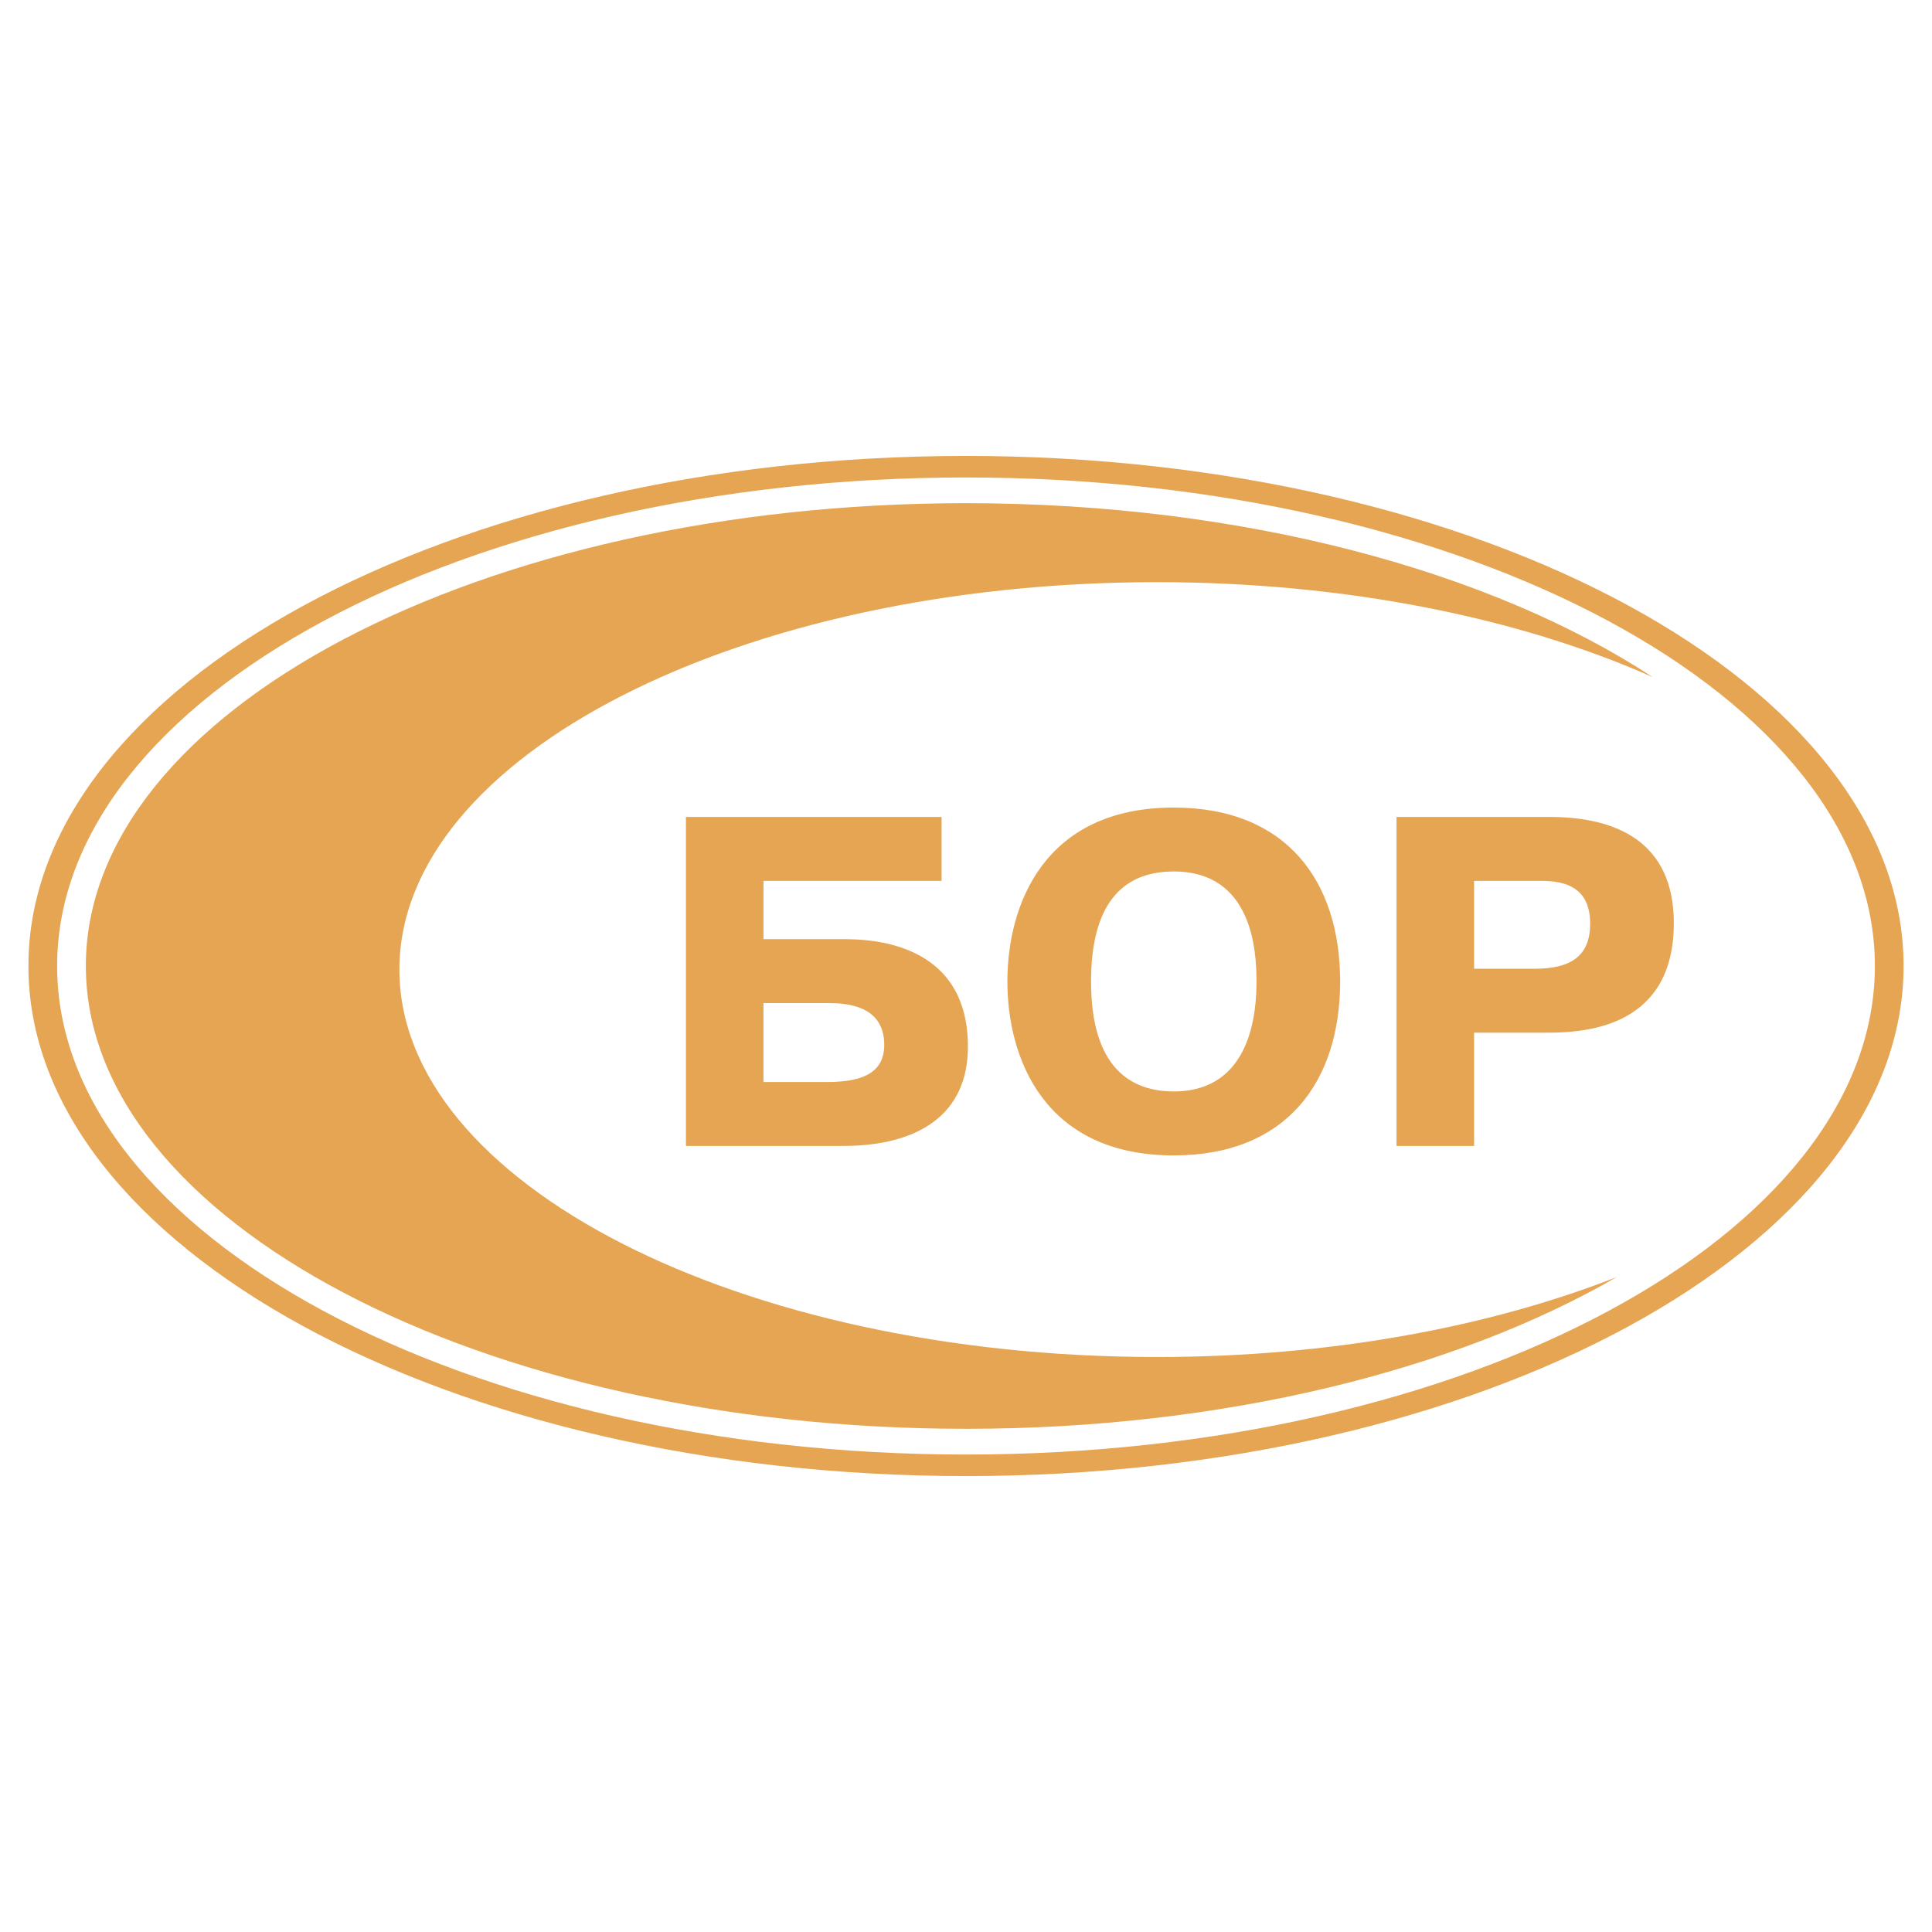 <svg xmlns="http://www.w3.org/2000/svg" width="2500" height="2500" viewBox="0 0 192.756 192.756"><g fill-rule="evenodd" clip-rule="evenodd"><path fill="#fff" d="M0 0h192.756v192.756H0V0z"/><path d="M76.172 87.885h17.771v-6.377H68.436v32.823h15.661c7.596 0 12.473-3.188 12.473-9.895 0-10.502-9.753-10.737-12.473-10.737h-7.924v-5.814h-.001zm0 12.192h6.424c1.875 0 5.626.233 5.626 4.173 0 3.095-2.72 3.704-5.768 3.704h-6.283v-7.877h.001zm40.934 15.199c11.301 0 16.599-7.416 16.599-17.356 0-9.941-5.298-17.35-16.599-17.35-12.941 0-16.599 9.707-16.599 17.35.001 7.642 3.658 17.356 16.599 17.356zm0-6.384c-4.313 0-8.252-2.392-8.252-10.972 0-7.502 2.954-10.973 8.252-10.973 7.925 0 8.253 8.065 8.253 10.973 0 2.766-.375 10.972-8.253 10.972zm22.227-27.384v32.823h7.736V103.03h7.362c3.985 0 12.566-.656 12.566-10.925 0-8.112-5.721-10.597-12.379-10.597h-15.285zm7.736 6.377h6.049c1.734 0 5.533-.188 5.533 4.267 0 3.189-1.876 4.501-5.533 4.501h-6.049v-8.768zM96.378 45.488c51.521 0 93.543 22.861 93.543 50.89s-42.021 50.891-93.543 50.891c-51.522 0-93.543-22.861-93.543-50.891s42.021-50.89 93.543-50.89zm0 2.149c49.943 0 90.678 21.896 90.678 48.741s-40.734 48.741-90.678 48.741S5.7 123.224 5.7 96.378s40.735-48.741 90.678-48.741zm0 2.566c27.661 0 52.399 6.786 68.515 17.353-13.272-5.896-30.581-9.473-49.472-9.473-41.625 0-75.574 17.364-75.574 38.653s33.949 38.653 75.574 38.653c17.234 0 33.148-2.979 45.886-7.979-16.081 9.293-39.247 15.142-64.929 15.142-48.366 0-87.812-20.742-87.812-46.175-.001-25.431 39.446-46.174 87.812-46.174z" fill="#e5a552"/></g></svg>